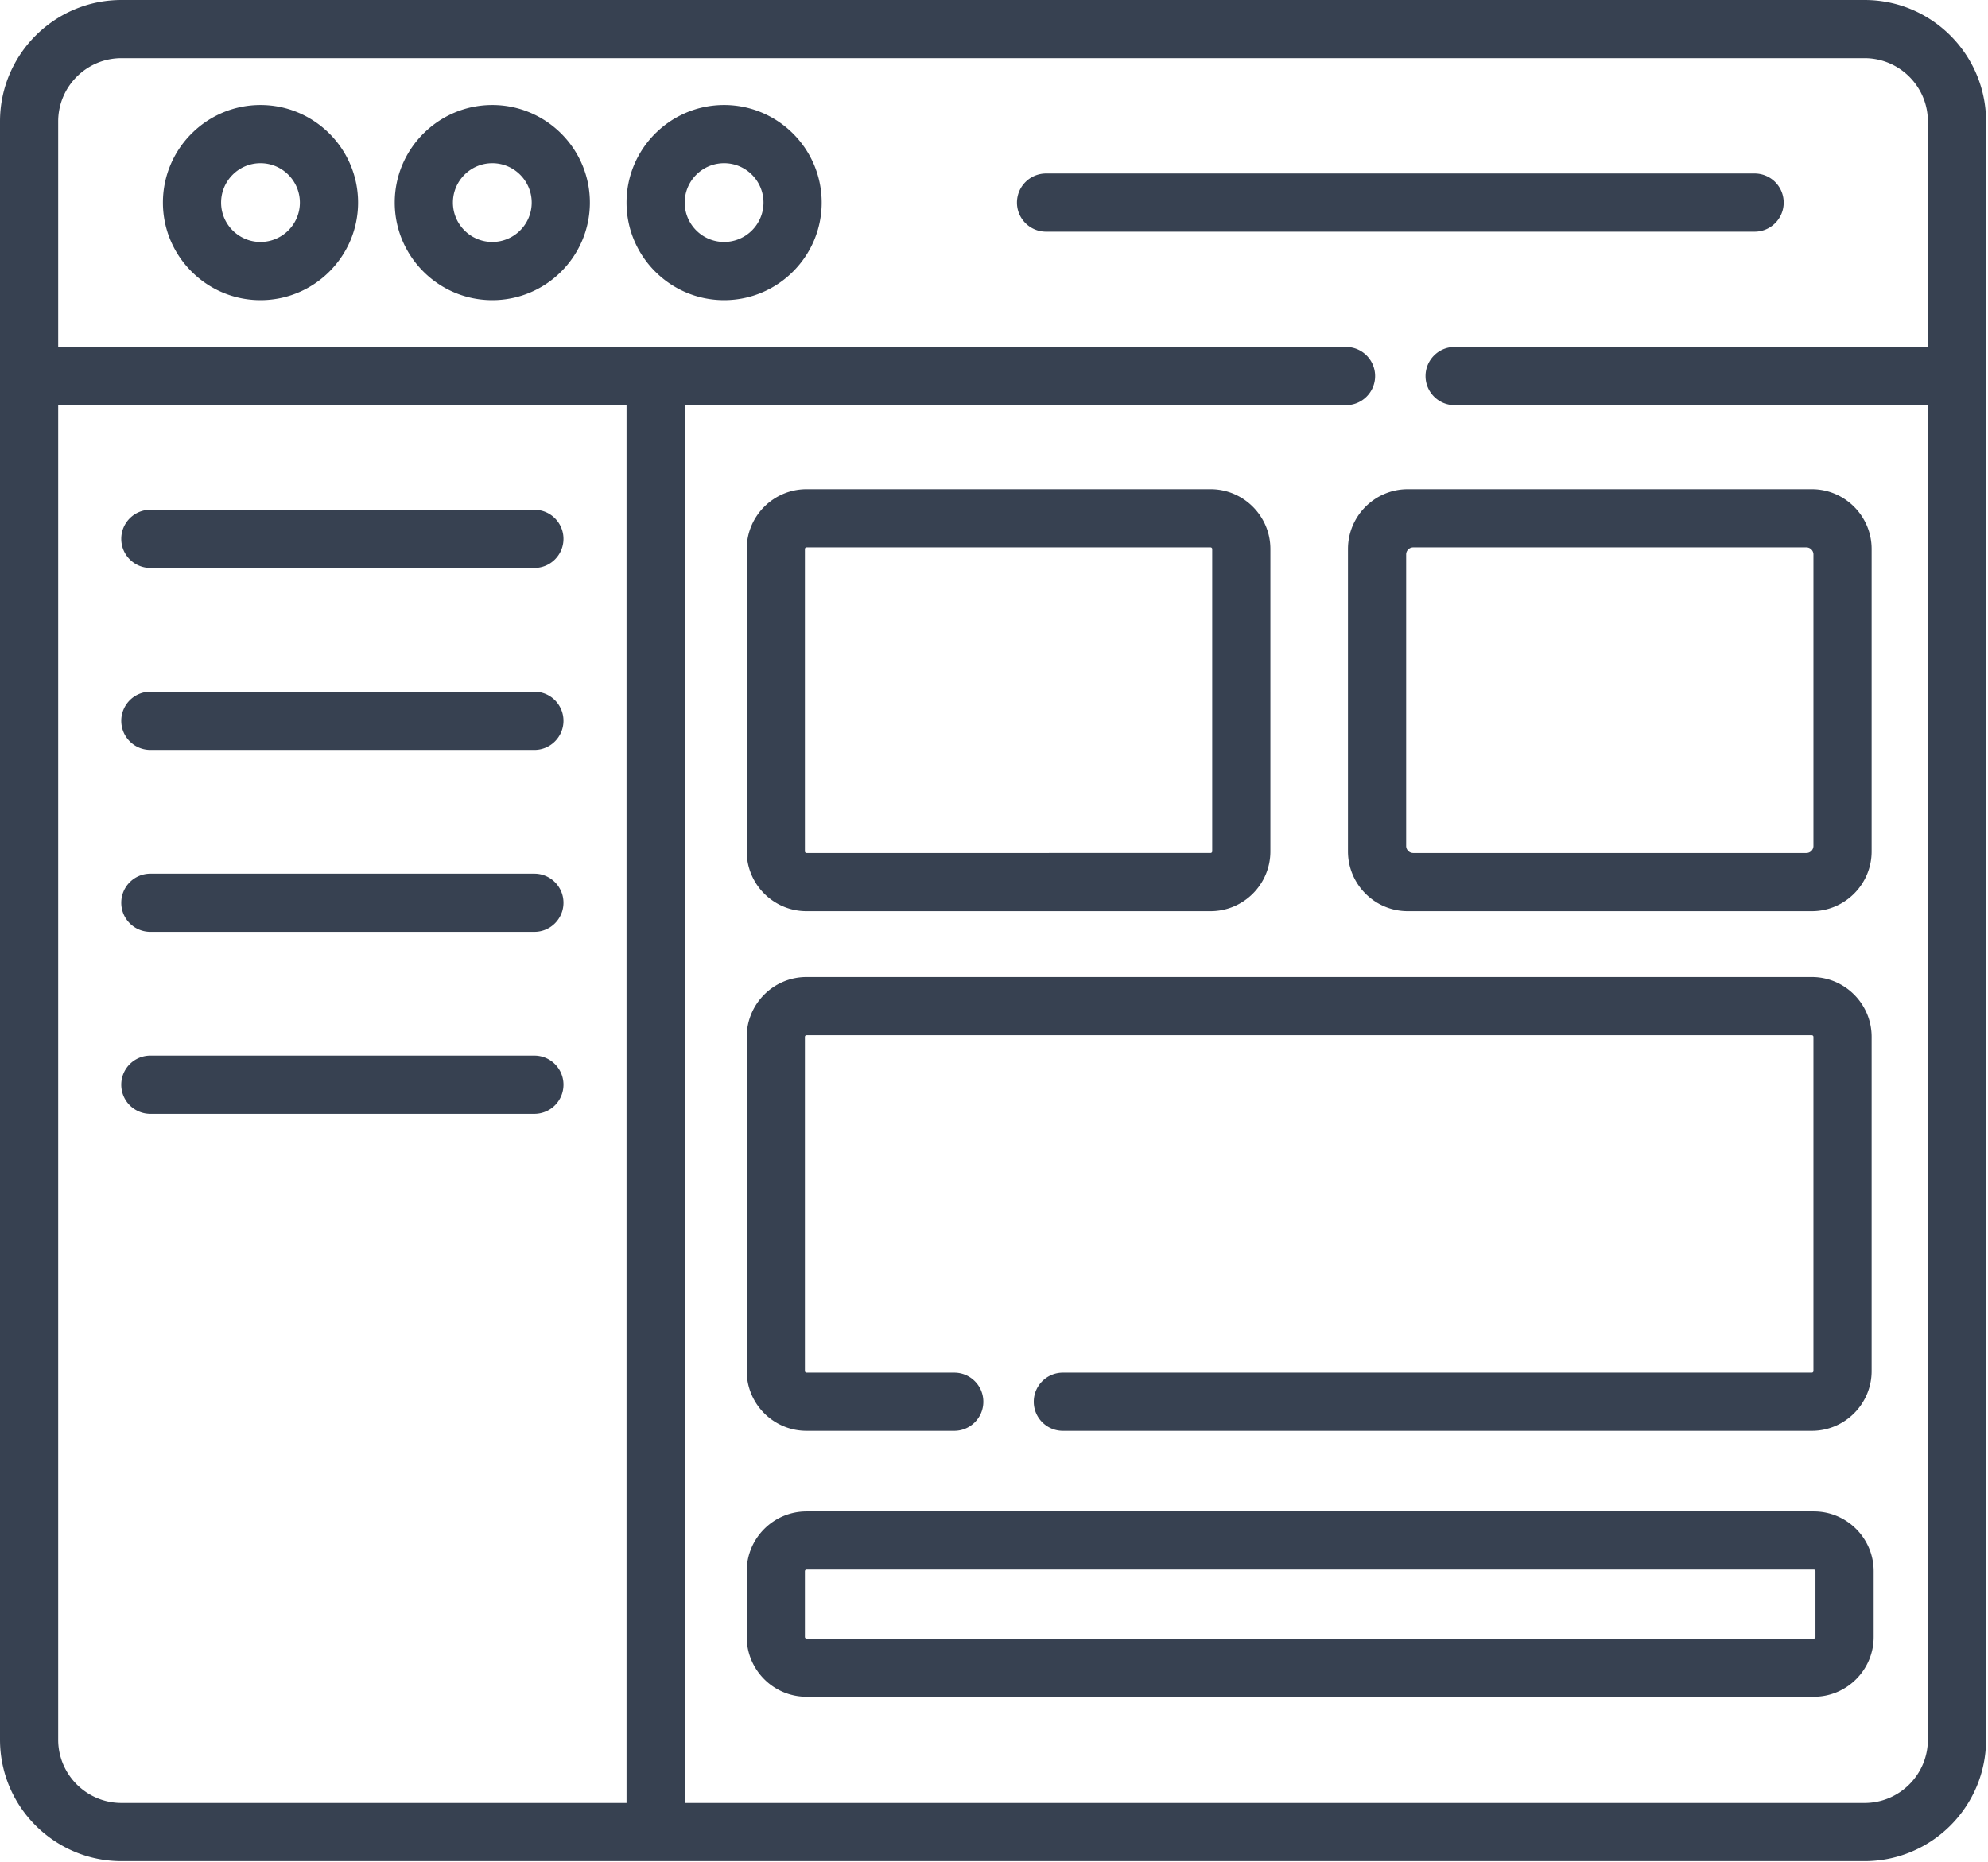 <svg xmlns="http://www.w3.org/2000/svg" viewBox="0 0 682 639" fill="#374151">
  <path d="M89.367 36.034c-18.459 0-33.476 15.017-33.476 33.476 0 18.453 15.017 33.471 33.47 33.471 18.459 0 33.477-15.018 33.477-33.471 0-18.459-15.018-33.476-33.471-33.476Zm0 46.986c-7.454 0-13.515-6.061-13.515-13.51 0-7.454 6.06-13.515 13.51-13.515 7.454 0 13.515 6.06 13.515 13.515 0 7.449-6.061 13.51-13.51 13.51Zm79.522-46.986c-18.454 0-33.472 15.017-33.472 33.476 0 18.453 15.018 33.471 33.472 33.471 18.458 0 33.476-15.018 33.476-33.471 0-18.459-15.018-33.476-33.476-33.476Zm0 46.986c-7.449 0-13.511-6.061-13.511-13.51 0-7.454 6.062-13.515 13.511-13.515 7.454 0 13.515 6.06 13.515 13.515 0 7.449-6.061 13.51-13.515 13.51Zm79.527-46.986c-18.459 0-33.477 15.017-33.477 33.476 0 18.453 15.018 33.471 33.477 33.471 18.453 0 33.471-15.018 33.471-33.471 0-18.459-15.018-33.476-33.471-33.476Zm0 46.986c-7.455 0-13.516-6.061-13.516-13.51 0-7.454 6.061-13.515 13.516-13.515 7.449 0 13.51 6.06 13.51 13.515 0 7.449-6.061 13.51-13.51 13.51Zm363.497-13.51a9.976 9.976 0 0 0-9.981-9.98H358.855a9.976 9.976 0 0 0-9.98 9.98c0 5.51 4.465 9.98 9.98 9.98h243.083c5.51 0 9.975-4.47 9.975-9.98Z"/>
  <path d="M639.661 0H41.674C18.66 0 0 18.729 0 41.674v555.248a41.911 41.911 0 0 0 .847 8.389c.104.505.219 1.009.343 1.513.078.333.167.665.255.998.088.333.182.66.28.988 5.131 17.206 21.1 29.785 39.949 29.785H639.66c22.976 0 41.674-18.692 41.674-41.673V41.674C681.335 18.724 662.668 0 639.661 0ZM214.939 618.634H41.674c-9.913 0-18.298-6.679-20.886-15.776a8.527 8.527 0 0 1-.14-.52 14.958 14.958 0 0 1-.13-.52 21.715 21.715 0 0 1-.557-4.896V139.015h194.978v479.619Zm424.722 0H234.9V139.015h226.864c5.51 0 9.98-4.471 9.98-9.981 0-5.515-4.47-9.98-9.98-9.98H19.961v-77.38c0-11.946 9.71-21.713 21.713-21.713H639.66c11.919 0 21.713 9.69 21.713 21.713v77.38h-162.35c-5.51 0-9.98 4.465-9.98 9.98 0 5.51 4.47 9.981 9.98 9.981h162.35v457.907c0 11.971-9.742 21.712-21.713 21.712Z"/>
  <path d="M51.581 194.874h131.743c5.51 0 9.98-4.47 9.98-9.98 0-5.51-4.47-9.981-9.98-9.981H51.581c-5.515 0-9.98 4.471-9.98 9.981s4.465 9.98 9.98 9.98Zm0 62.436h131.743c5.51 0 9.98-4.471 9.98-9.981 0-5.515-4.47-9.98-9.98-9.98H51.581a9.976 9.976 0 0 0-9.98 9.98c0 5.51 4.465 9.981 9.98 9.981Zm0 62.429h131.743c5.51 0 9.98-4.47 9.98-9.98 0-5.51-4.47-9.981-9.98-9.981H51.581c-5.515 0-9.98 4.471-9.98 9.981s4.465 9.98 9.98 9.98Zm0 62.43h131.743a9.98 9.98 0 0 0 9.98-9.981c0-5.51-4.47-9.98-9.98-9.98H51.581c-5.515 0-9.98 4.47-9.98 9.98a9.976 9.976 0 0 0 9.98 9.981Zm225.107-69.52h138.604c11.317 0 20.523-9.206 20.523-20.522V188.382c0-11.317-9.206-20.523-20.523-20.523H276.688c-11.316 0-20.522 9.206-20.522 20.523v103.745c0 11.316 9.206 20.522 20.522 20.522Zm-.561-124.267c0-.307.25-.562.561-.562h138.604c.307 0 .562.255.562.562v103.745c0 .307-.25.561-.562.561H276.688a.565.565 0 0 1-.561-.561V188.382Zm206.825 124.267h138.604c11.317 0 20.522-9.206 20.522-20.522V188.382c0-11.317-9.205-20.523-20.522-20.523H482.952c-11.316 0-20.522 9.206-20.522 20.523v103.745c0 11.316 9.206 20.522 20.522 20.522ZM619.7 187.82a2.423 2.423 0 0 1 2.417 2.418v100.033a2.422 2.422 0 0 1-2.417 2.417H484.808a2.422 2.422 0 0 1-2.417-2.417V190.238a2.423 2.423 0 0 1 2.417-2.418H619.7Zm2.552 330.781H276.688c-11.316 0-20.522 9.206-20.522 20.522v22.56c0 11.316 9.206 20.522 20.522 20.522h345.564c11.317 0 20.523-9.206 20.523-20.522v-22.56c0-11.316-9.206-20.522-20.523-20.522Zm.562 43.082c0 .307-.25.561-.562.561H276.688a.559.559 0 0 1-.561-.561v-22.56c0-.312.25-.561.561-.561h345.564c.307 0 .562.249.562.561v22.56Zm-346.126-70.736h50.672c5.51 0 9.981-4.466 9.981-9.981 0-5.51-4.471-9.98-9.981-9.98h-50.672a.563.563 0 0 1-.561-.562V355.773c0-.306.25-.561.561-.561h344.868c.307 0 .561.255.561.561v114.651a.56.56 0 0 1-.561.562H364.621c-5.51 0-9.981 4.47-9.981 9.98 0 5.515 4.471 9.981 9.981 9.981h256.935c11.316 0 20.522-9.206 20.522-20.523V355.773c0-11.316-9.206-20.522-20.522-20.522H276.688c-11.316 0-20.522 9.206-20.522 20.522v114.651c0 11.317 9.206 20.523 20.522 20.523Z"/>
</svg>